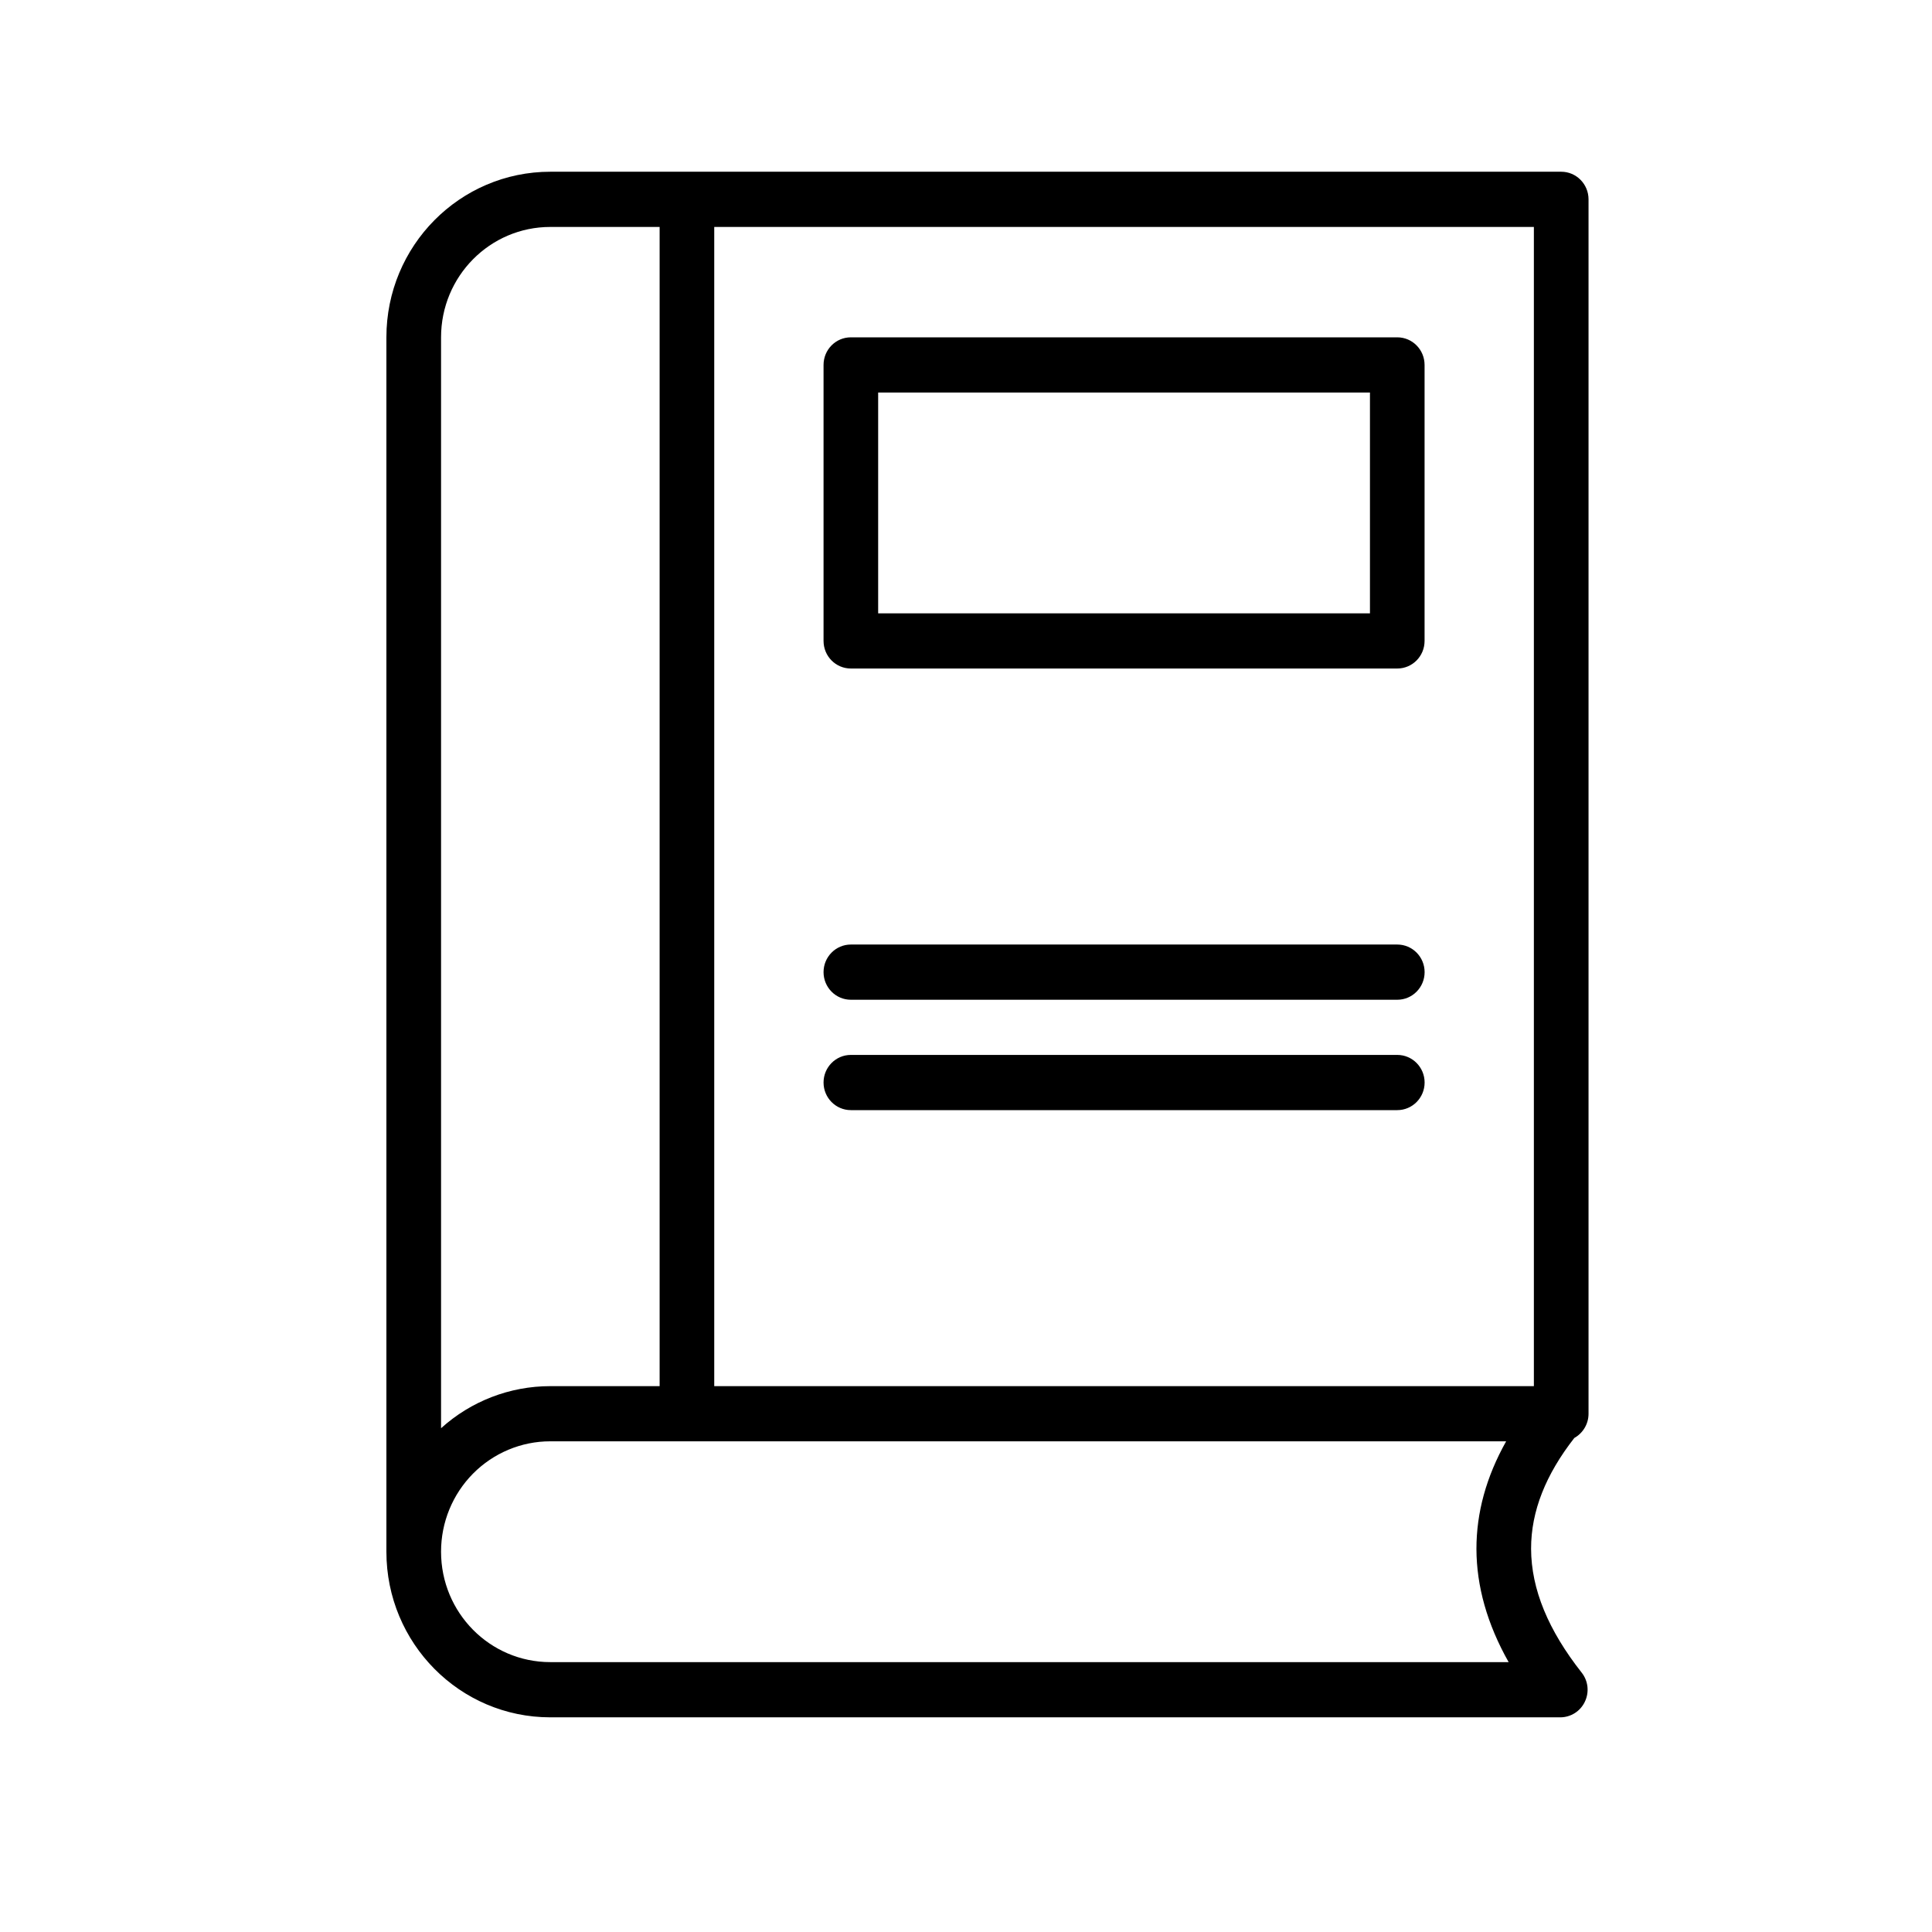 <svg width="45" height="45" viewBox="0 0 45 45" fill="none" xmlns="http://www.w3.org/2000/svg">
    <rect width="45" height="45"/>
    <path fill-rule="evenodd" clip-rule="evenodd"
          d="M9 36.143C9 38.274 10.709 40 12.818 40H36.341C36.586 40 36.809 39.859 36.914 39.637C37.022 39.413 36.992 39.15 36.839 38.957C36.066 37.975 35.665 37.02 35.662 36.075C35.66 35.196 36.007 34.34 36.669 33.493C36.866 33.383 37 33.171 37 32.929V4.643C37 4.288 36.715 4 36.364 4H12.819C10.709 4 9 5.726 9 7.857L9 36.143ZM35.081 33.571C34.617 34.398 34.388 35.233 34.389 36.08C34.392 36.943 34.636 37.824 35.139 38.714H12.818C11.412 38.714 10.273 37.564 10.273 36.143V36.14C10.273 35.458 10.541 34.806 11.017 34.324C11.494 33.843 12.14 33.571 12.815 33.571L35.081 33.571ZM15.364 5.286H12.818C11.412 5.286 10.273 6.436 10.273 7.857V33.266C10.97 32.636 11.875 32.286 12.815 32.286H15.364V5.286ZM16.636 5.286V32.286H35.727V5.286H16.636ZM19.818 25.857H32.545C32.897 25.857 33.182 25.569 33.182 25.214C33.182 24.859 32.897 24.571 32.545 24.571H19.818C19.467 24.571 19.182 24.859 19.182 25.214C19.182 25.569 19.467 25.857 19.818 25.857ZM19.818 23.286H32.545C32.897 23.286 33.182 22.998 33.182 22.643C33.182 22.288 32.897 22 32.545 22H19.818C19.467 22 19.182 22.288 19.182 22.643C19.182 22.998 19.467 23.286 19.818 23.286ZM33.181 8.5C33.181 8.145 32.897 7.857 32.545 7.857H19.818C19.466 7.857 19.182 8.145 19.182 8.5V14.928C19.182 15.284 19.466 15.571 19.818 15.571H32.545C32.897 15.571 33.181 15.284 33.181 14.928V8.5ZM31.909 9.143V14.286H20.454V9.143H31.909Z"
          fill="black"/>
</svg>
